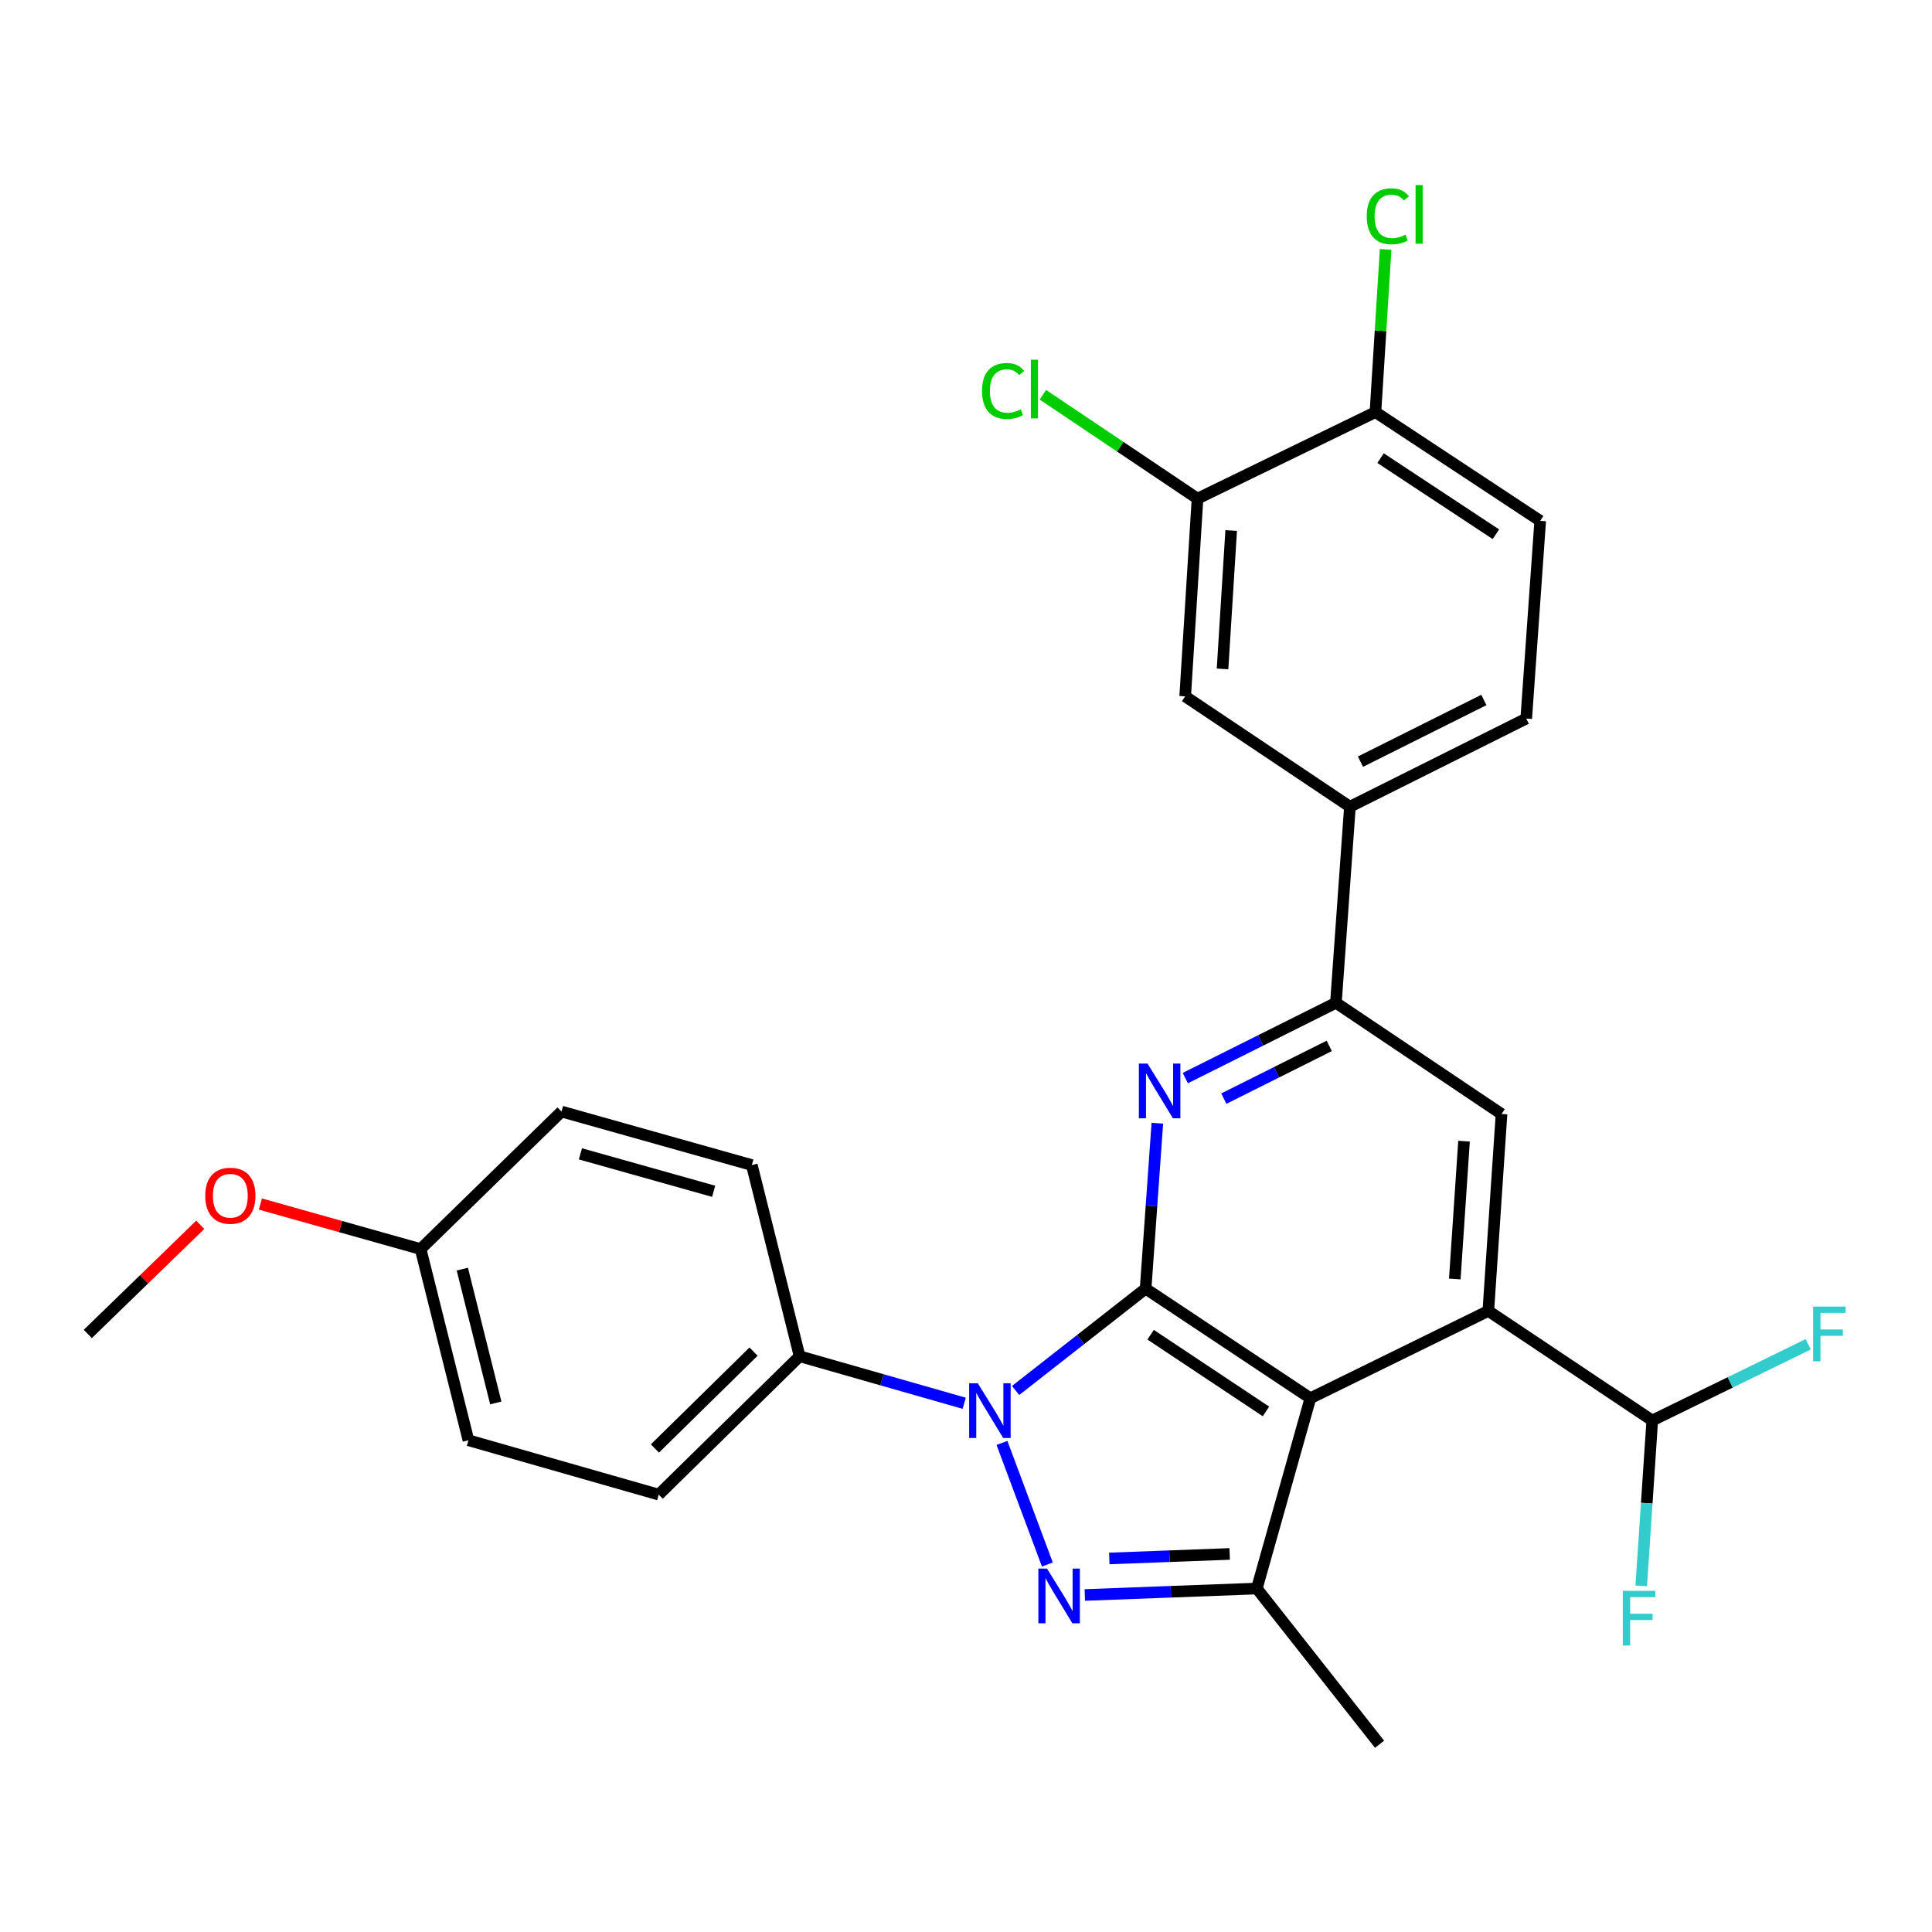 <?xml version='1.0' encoding='iso-8859-1'?>
<svg version='1.1' baseProfile='full'
              xmlns='http://www.w3.org/2000/svg'
                      xmlns:rdkit='http://www.rdkit.org/xml'
                      xmlns:xlink='http://www.w3.org/1999/xlink'
                  xml:space='preserve'
width='1000px' height='1000px' viewBox='0 0 1000 1000'>
<!-- END OF HEADER -->
<rect style='opacity:1.0;fill:#FFFFFF;stroke:none' width='1000' height='1000' x='0' y='0'> </rect>
<path class='bond-0' d='M 592.968,667.007 L 559.32,693.363' style='fill:none;fill-rule:evenodd;stroke:#000000;stroke-width:6px;stroke-linecap:butt;stroke-linejoin:miter;stroke-opacity:1' />
<path class='bond-0' d='M 559.32,693.363 L 525.671,719.718' style='fill:none;fill-rule:evenodd;stroke:#0000FF;stroke-width:6px;stroke-linecap:butt;stroke-linejoin:miter;stroke-opacity:1' />
<path class='bond-1' d='M 592.968,667.007 L 678.251,723.719' style='fill:none;fill-rule:evenodd;stroke:#000000;stroke-width:6px;stroke-linecap:butt;stroke-linejoin:miter;stroke-opacity:1' />
<path class='bond-1' d='M 595.561,690.852 L 655.259,730.55' style='fill:none;fill-rule:evenodd;stroke:#000000;stroke-width:6px;stroke-linecap:butt;stroke-linejoin:miter;stroke-opacity:1' />
<path class='bond-3' d='M 592.968,667.007 L 596.003,624.199' style='fill:none;fill-rule:evenodd;stroke:#000000;stroke-width:6px;stroke-linecap:butt;stroke-linejoin:miter;stroke-opacity:1' />
<path class='bond-3' d='M 596.003,624.199 L 599.038,581.391' style='fill:none;fill-rule:evenodd;stroke:#0000FF;stroke-width:6px;stroke-linecap:butt;stroke-linejoin:miter;stroke-opacity:1' />
<path class='bond-2' d='M 518.617,746.855 L 542.12,809.787' style='fill:none;fill-rule:evenodd;stroke:#0000FF;stroke-width:6px;stroke-linecap:butt;stroke-linejoin:miter;stroke-opacity:1' />
<path class='bond-9' d='M 499.071,726.335 L 456.475,714.165' style='fill:none;fill-rule:evenodd;stroke:#0000FF;stroke-width:6px;stroke-linecap:butt;stroke-linejoin:miter;stroke-opacity:1' />
<path class='bond-9' d='M 456.475,714.165 L 413.878,701.994' style='fill:none;fill-rule:evenodd;stroke:#000000;stroke-width:6px;stroke-linecap:butt;stroke-linejoin:miter;stroke-opacity:1' />
<path class='bond-4' d='M 678.251,723.719 L 650.53,822.223' style='fill:none;fill-rule:evenodd;stroke:#000000;stroke-width:6px;stroke-linecap:butt;stroke-linejoin:miter;stroke-opacity:1' />
<path class='bond-5' d='M 678.251,723.719 L 770.349,678.53' style='fill:none;fill-rule:evenodd;stroke:#000000;stroke-width:6px;stroke-linecap:butt;stroke-linejoin:miter;stroke-opacity:1' />
<path class='bond-28' d='M 561.498,825.562 L 606.014,823.893' style='fill:none;fill-rule:evenodd;stroke:#0000FF;stroke-width:6px;stroke-linecap:butt;stroke-linejoin:miter;stroke-opacity:1' />
<path class='bond-28' d='M 606.014,823.893 L 650.53,822.223' style='fill:none;fill-rule:evenodd;stroke:#000000;stroke-width:6px;stroke-linecap:butt;stroke-linejoin:miter;stroke-opacity:1' />
<path class='bond-28' d='M 574.163,806.655 L 605.324,805.486' style='fill:none;fill-rule:evenodd;stroke:#0000FF;stroke-width:6px;stroke-linecap:butt;stroke-linejoin:miter;stroke-opacity:1' />
<path class='bond-28' d='M 605.324,805.486 L 636.485,804.317' style='fill:none;fill-rule:evenodd;stroke:#000000;stroke-width:6px;stroke-linecap:butt;stroke-linejoin:miter;stroke-opacity:1' />
<path class='bond-6' d='M 613.514,558.02 L 652.493,538.528' style='fill:none;fill-rule:evenodd;stroke:#0000FF;stroke-width:6px;stroke-linecap:butt;stroke-linejoin:miter;stroke-opacity:1' />
<path class='bond-6' d='M 652.493,538.528 L 691.472,519.036' style='fill:none;fill-rule:evenodd;stroke:#000000;stroke-width:6px;stroke-linecap:butt;stroke-linejoin:miter;stroke-opacity:1' />
<path class='bond-6' d='M 633.446,568.647 L 660.731,555.002' style='fill:none;fill-rule:evenodd;stroke:#0000FF;stroke-width:6px;stroke-linecap:butt;stroke-linejoin:miter;stroke-opacity:1' />
<path class='bond-6' d='M 660.731,555.002 L 688.017,541.358' style='fill:none;fill-rule:evenodd;stroke:#000000;stroke-width:6px;stroke-linecap:butt;stroke-linejoin:miter;stroke-opacity:1' />
<path class='bond-23' d='M 650.53,822.223 L 714.057,902.82' style='fill:none;fill-rule:evenodd;stroke:#000000;stroke-width:6px;stroke-linecap:butt;stroke-linejoin:miter;stroke-opacity:1' />
<path class='bond-10' d='M 770.349,678.53 L 855.203,735.242' style='fill:none;fill-rule:evenodd;stroke:#000000;stroke-width:6px;stroke-linecap:butt;stroke-linejoin:miter;stroke-opacity:1' />
<path class='bond-29' d='M 770.349,678.53 L 777.185,576.608' style='fill:none;fill-rule:evenodd;stroke:#000000;stroke-width:6px;stroke-linecap:butt;stroke-linejoin:miter;stroke-opacity:1' />
<path class='bond-29' d='M 752.996,662.009 L 757.781,590.663' style='fill:none;fill-rule:evenodd;stroke:#000000;stroke-width:6px;stroke-linecap:butt;stroke-linejoin:miter;stroke-opacity:1' />
<path class='bond-7' d='M 691.472,519.036 L 777.185,576.608' style='fill:none;fill-rule:evenodd;stroke:#000000;stroke-width:6px;stroke-linecap:butt;stroke-linejoin:miter;stroke-opacity:1' />
<path class='bond-8' d='M 691.472,519.036 L 698.717,417.554' style='fill:none;fill-rule:evenodd;stroke:#000000;stroke-width:6px;stroke-linecap:butt;stroke-linejoin:miter;stroke-opacity:1' />
<path class='bond-12' d='M 698.717,417.554 L 613.445,360.433' style='fill:none;fill-rule:evenodd;stroke:#000000;stroke-width:6px;stroke-linecap:butt;stroke-linejoin:miter;stroke-opacity:1' />
<path class='bond-14' d='M 698.717,417.554 L 789.977,371.935' style='fill:none;fill-rule:evenodd;stroke:#000000;stroke-width:6px;stroke-linecap:butt;stroke-linejoin:miter;stroke-opacity:1' />
<path class='bond-14' d='M 704.17,394.235 L 768.052,362.302' style='fill:none;fill-rule:evenodd;stroke:#000000;stroke-width:6px;stroke-linecap:butt;stroke-linejoin:miter;stroke-opacity:1' />
<path class='bond-16' d='M 413.878,701.994 L 340.957,773.616' style='fill:none;fill-rule:evenodd;stroke:#000000;stroke-width:6px;stroke-linecap:butt;stroke-linejoin:miter;stroke-opacity:1' />
<path class='bond-16' d='M 390.033,699.596 L 338.988,749.731' style='fill:none;fill-rule:evenodd;stroke:#000000;stroke-width:6px;stroke-linecap:butt;stroke-linejoin:miter;stroke-opacity:1' />
<path class='bond-17' d='M 413.878,701.994 L 389.145,603.04' style='fill:none;fill-rule:evenodd;stroke:#000000;stroke-width:6px;stroke-linecap:butt;stroke-linejoin:miter;stroke-opacity:1' />
<path class='bond-19' d='M 855.203,735.242 L 895.561,715.526' style='fill:none;fill-rule:evenodd;stroke:#000000;stroke-width:6px;stroke-linecap:butt;stroke-linejoin:miter;stroke-opacity:1' />
<path class='bond-19' d='M 895.561,715.526 L 935.92,695.811' style='fill:none;fill-rule:evenodd;stroke:#33CCCC;stroke-width:6px;stroke-linecap:butt;stroke-linejoin:miter;stroke-opacity:1' />
<path class='bond-20' d='M 855.203,735.242 L 852.352,778.045' style='fill:none;fill-rule:evenodd;stroke:#000000;stroke-width:6px;stroke-linecap:butt;stroke-linejoin:miter;stroke-opacity:1' />
<path class='bond-20' d='M 852.352,778.045 L 849.501,820.849' style='fill:none;fill-rule:evenodd;stroke:#33CCCC;stroke-width:6px;stroke-linecap:butt;stroke-linejoin:miter;stroke-opacity:1' />
<path class='bond-11' d='M 619.83,258.091 L 613.445,360.433' style='fill:none;fill-rule:evenodd;stroke:#000000;stroke-width:6px;stroke-linecap:butt;stroke-linejoin:miter;stroke-opacity:1' />
<path class='bond-11' d='M 637.256,274.589 L 632.786,346.228' style='fill:none;fill-rule:evenodd;stroke:#000000;stroke-width:6px;stroke-linecap:butt;stroke-linejoin:miter;stroke-opacity:1' />
<path class='bond-18' d='M 619.83,258.091 L 579.815,231.207' style='fill:none;fill-rule:evenodd;stroke:#000000;stroke-width:6px;stroke-linecap:butt;stroke-linejoin:miter;stroke-opacity:1' />
<path class='bond-18' d='M 579.815,231.207 L 539.799,204.323' style='fill:none;fill-rule:evenodd;stroke:#00CC00;stroke-width:6px;stroke-linecap:butt;stroke-linejoin:miter;stroke-opacity:1' />
<path class='bond-31' d='M 619.83,258.091 L 711.928,213.311' style='fill:none;fill-rule:evenodd;stroke:#000000;stroke-width:6px;stroke-linecap:butt;stroke-linejoin:miter;stroke-opacity:1' />
<path class='bond-13' d='M 711.928,213.311 L 797.211,269.593' style='fill:none;fill-rule:evenodd;stroke:#000000;stroke-width:6px;stroke-linecap:butt;stroke-linejoin:miter;stroke-opacity:1' />
<path class='bond-13' d='M 714.575,237.127 L 774.273,276.524' style='fill:none;fill-rule:evenodd;stroke:#000000;stroke-width:6px;stroke-linecap:butt;stroke-linejoin:miter;stroke-opacity:1' />
<path class='bond-21' d='M 711.928,213.311 L 714.565,171.197' style='fill:none;fill-rule:evenodd;stroke:#000000;stroke-width:6px;stroke-linecap:butt;stroke-linejoin:miter;stroke-opacity:1' />
<path class='bond-21' d='M 714.565,171.197 L 717.201,129.083' style='fill:none;fill-rule:evenodd;stroke:#00CC00;stroke-width:6px;stroke-linecap:butt;stroke-linejoin:miter;stroke-opacity:1' />
<path class='bond-15' d='M 789.977,371.935 L 797.211,269.593' style='fill:none;fill-rule:evenodd;stroke:#000000;stroke-width:6px;stroke-linecap:butt;stroke-linejoin:miter;stroke-opacity:1' />
<path class='bond-25' d='M 340.957,773.616 L 242.463,745.475' style='fill:none;fill-rule:evenodd;stroke:#000000;stroke-width:6px;stroke-linecap:butt;stroke-linejoin:miter;stroke-opacity:1' />
<path class='bond-24' d='M 389.145,603.04 L 290.64,575.339' style='fill:none;fill-rule:evenodd;stroke:#000000;stroke-width:6px;stroke-linecap:butt;stroke-linejoin:miter;stroke-opacity:1' />
<path class='bond-24' d='M 369.383,616.616 L 300.43,597.226' style='fill:none;fill-rule:evenodd;stroke:#000000;stroke-width:6px;stroke-linecap:butt;stroke-linejoin:miter;stroke-opacity:1' />
<path class='bond-22' d='M 217.709,646.52 L 290.64,575.339' style='fill:none;fill-rule:evenodd;stroke:#000000;stroke-width:6px;stroke-linecap:butt;stroke-linejoin:miter;stroke-opacity:1' />
<path class='bond-26' d='M 217.709,646.52 L 176.246,634.862' style='fill:none;fill-rule:evenodd;stroke:#000000;stroke-width:6px;stroke-linecap:butt;stroke-linejoin:miter;stroke-opacity:1' />
<path class='bond-26' d='M 176.246,634.862 L 134.783,623.204' style='fill:none;fill-rule:evenodd;stroke:#FF0000;stroke-width:6px;stroke-linecap:butt;stroke-linejoin:miter;stroke-opacity:1' />
<path class='bond-30' d='M 217.709,646.52 L 242.463,745.475' style='fill:none;fill-rule:evenodd;stroke:#000000;stroke-width:6px;stroke-linecap:butt;stroke-linejoin:miter;stroke-opacity:1' />
<path class='bond-30' d='M 239.291,656.894 L 256.619,726.162' style='fill:none;fill-rule:evenodd;stroke:#000000;stroke-width:6px;stroke-linecap:butt;stroke-linejoin:miter;stroke-opacity:1' />
<path class='bond-27' d='M 103.655,633.946 L 74.555,662.199' style='fill:none;fill-rule:evenodd;stroke:#FF0000;stroke-width:6px;stroke-linecap:butt;stroke-linejoin:miter;stroke-opacity:1' />
<path class='bond-27' d='M 74.555,662.199 L 45.455,690.451' style='fill:none;fill-rule:evenodd;stroke:#000000;stroke-width:6px;stroke-linecap:butt;stroke-linejoin:miter;stroke-opacity:1' />
<path  class='atom-1' d='M 506.112 715.975
L 515.392 730.975
Q 516.312 732.455, 517.792 735.135
Q 519.272 737.815, 519.352 737.975
L 519.352 715.975
L 523.112 715.975
L 523.112 744.295
L 519.232 744.295
L 509.272 727.895
Q 508.112 725.975, 506.872 723.775
Q 505.672 721.575, 505.312 720.895
L 505.312 744.295
L 501.632 744.295
L 501.632 715.975
L 506.112 715.975
' fill='#0000FF'/>
<path  class='atom-3' d='M 541.938 811.901
L 551.218 826.901
Q 552.138 828.381, 553.618 831.061
Q 555.098 833.741, 555.178 833.901
L 555.178 811.901
L 558.938 811.901
L 558.938 840.221
L 555.058 840.221
L 545.098 823.821
Q 543.938 821.901, 542.698 819.701
Q 541.498 817.501, 541.138 816.821
L 541.138 840.221
L 537.458 840.221
L 537.458 811.901
L 541.938 811.901
' fill='#0000FF'/>
<path  class='atom-4' d='M 593.964 550.506
L 603.244 565.506
Q 604.164 566.986, 605.644 569.666
Q 607.124 572.346, 607.204 572.506
L 607.204 550.506
L 610.964 550.506
L 610.964 578.826
L 607.084 578.826
L 597.124 562.426
Q 595.964 560.506, 594.724 558.306
Q 593.524 556.106, 593.164 555.426
L 593.164 578.826
L 589.484 578.826
L 589.484 550.506
L 593.964 550.506
' fill='#0000FF'/>
<path  class='atom-19' d='M 508.297 202.359
Q 508.297 195.319, 511.577 191.639
Q 514.897 187.919, 521.177 187.919
Q 527.017 187.919, 530.137 192.039
L 527.497 194.199
Q 525.217 191.199, 521.177 191.199
Q 516.897 191.199, 514.617 194.079
Q 512.377 196.919, 512.377 202.359
Q 512.377 207.959, 514.697 210.839
Q 517.057 213.719, 521.617 213.719
Q 524.737 213.719, 528.377 211.839
L 529.497 214.839
Q 528.017 215.799, 525.777 216.359
Q 523.537 216.919, 521.057 216.919
Q 514.897 216.919, 511.577 213.159
Q 508.297 209.399, 508.297 202.359
' fill='#00CC00'/>
<path  class='atom-19' d='M 533.577 186.199
L 537.257 186.199
L 537.257 216.559
L 533.577 216.559
L 533.577 186.199
' fill='#00CC00'/>
<path  class='atom-20' d='M 938.471 676.291
L 955.311 676.291
L 955.311 679.531
L 942.271 679.531
L 942.271 688.131
L 953.871 688.131
L 953.871 691.411
L 942.271 691.411
L 942.271 704.611
L 938.471 704.611
L 938.471 676.291
' fill='#33CCCC'/>
<path  class='atom-21' d='M 839.967 823.413
L 856.807 823.413
L 856.807 826.653
L 843.767 826.653
L 843.767 835.253
L 855.367 835.253
L 855.367 838.533
L 843.767 838.533
L 843.767 851.733
L 839.967 851.733
L 839.967 823.413
' fill='#33CCCC'/>
<path  class='atom-22' d='M 707.414 111.96
Q 707.414 104.92, 710.694 101.24
Q 714.014 97.519, 720.294 97.519
Q 726.134 97.519, 729.254 101.64
L 726.614 103.8
Q 724.334 100.8, 720.294 100.8
Q 716.014 100.8, 713.734 103.68
Q 711.494 106.52, 711.494 111.96
Q 711.494 117.56, 713.814 120.44
Q 716.174 123.32, 720.734 123.32
Q 723.854 123.32, 727.494 121.44
L 728.614 124.44
Q 727.134 125.4, 724.894 125.96
Q 722.654 126.52, 720.174 126.52
Q 714.014 126.52, 710.694 122.76
Q 707.414 119, 707.414 111.96
' fill='#00CC00'/>
<path  class='atom-22' d='M 732.694 95.799
L 736.374 95.799
L 736.374 126.16
L 732.694 126.16
L 732.694 95.799
' fill='#00CC00'/>
<path  class='atom-27' d='M 106.225 618.91
Q 106.225 612.11, 109.585 608.31
Q 112.945 604.51, 119.225 604.51
Q 125.505 604.51, 128.865 608.31
Q 132.225 612.11, 132.225 618.91
Q 132.225 625.79, 128.825 629.71
Q 125.425 633.59, 119.225 633.59
Q 112.985 633.59, 109.585 629.71
Q 106.225 625.83, 106.225 618.91
M 119.225 630.39
Q 123.545 630.39, 125.865 627.51
Q 128.225 624.59, 128.225 618.91
Q 128.225 613.35, 125.865 610.55
Q 123.545 607.71, 119.225 607.71
Q 114.905 607.71, 112.545 610.51
Q 110.225 613.31, 110.225 618.91
Q 110.225 624.63, 112.545 627.51
Q 114.905 630.39, 119.225 630.39
' fill='#FF0000'/>
</svg>
